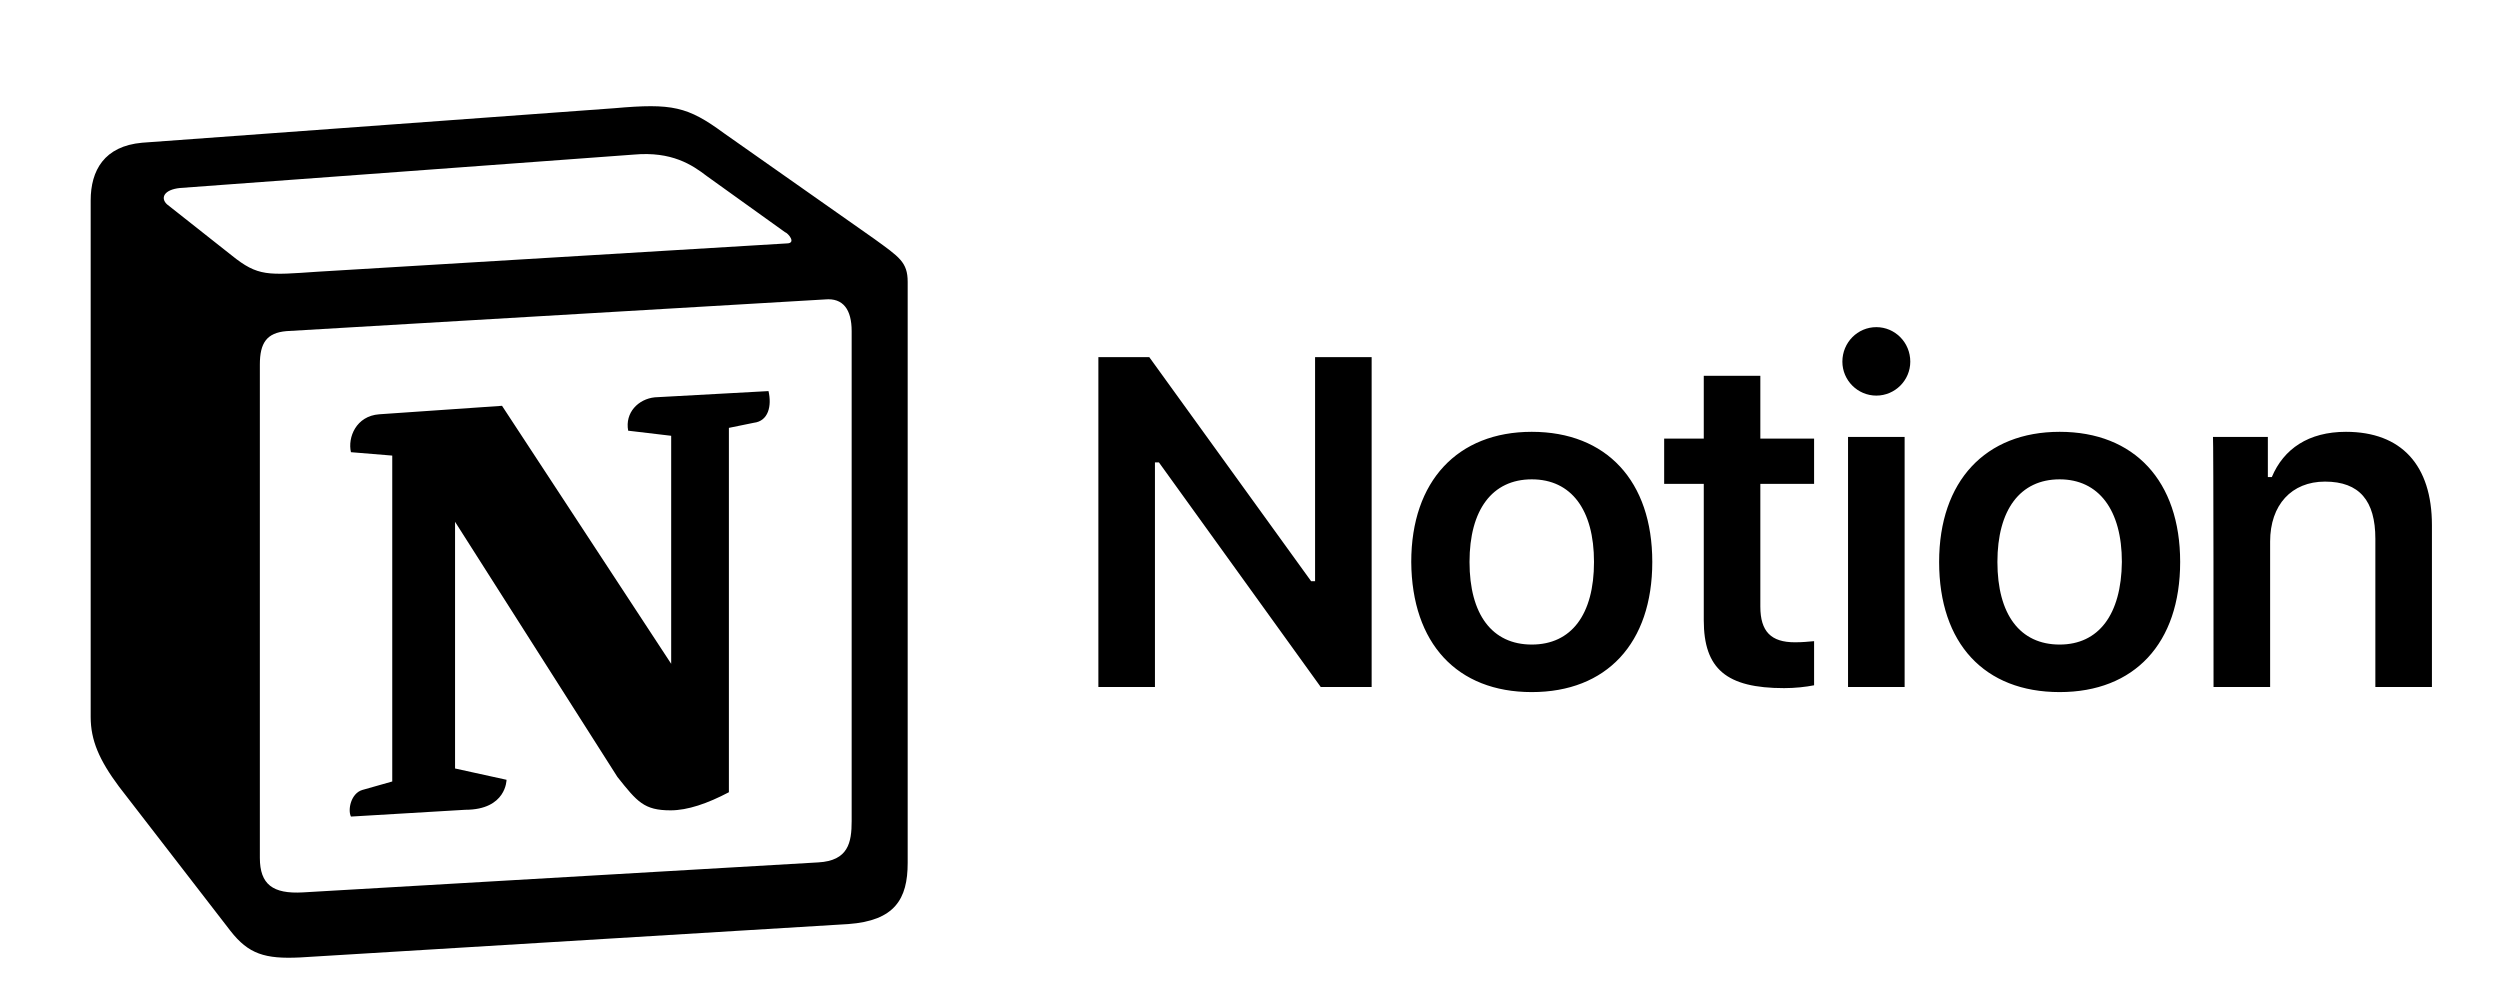 <svg xmlns="http://www.w3.org/2000/svg" fill="none" viewBox="0 0 140 56" height="56" width="140">
<path fill="black" d="M64.677 38.471V25.893H64.899L73.961 38.471H76.812V20H73.644V32.546H73.422L64.36 20H61.509V38.471H64.677ZM85.779 38.757C89.961 38.757 92.528 36.032 92.528 31.469C92.528 26.938 89.961 24.182 85.779 24.182C81.628 24.182 79.03 26.938 79.03 31.469C79.062 36.032 81.596 38.757 85.779 38.757ZM85.779 36.095C83.561 36.095 82.293 34.416 82.293 31.469C82.293 28.554 83.561 26.843 85.779 26.843C87.997 26.843 89.264 28.554 89.264 31.469C89.264 34.416 87.997 36.095 85.779 36.095ZM95.411 21.045V24.562H93.193V27.097H95.411V34.733C95.411 37.458 96.678 38.535 99.91 38.535C100.512 38.535 101.114 38.471 101.589 38.376V35.905C101.209 35.937 100.956 35.968 100.512 35.968C99.181 35.968 98.579 35.366 98.579 33.972V27.097H101.589V24.562H98.579V21.045H95.411ZM103.49 38.471H106.659V24.467H103.49V38.471ZM105.074 22.154C106.12 22.154 106.976 21.299 106.976 20.253C106.976 19.176 106.12 18.32 105.074 18.32C104.029 18.32 103.173 19.176 103.173 20.253C103.173 21.299 104.029 22.154 105.074 22.154ZM115.34 38.757C119.522 38.757 122.089 36.032 122.089 31.469C122.089 26.938 119.522 24.182 115.34 24.182C111.19 24.182 108.591 26.938 108.591 31.469C108.591 36.032 111.126 38.757 115.34 38.757ZM115.34 36.095C113.122 36.095 111.855 34.416 111.855 31.469C111.855 28.554 113.122 26.843 115.34 26.843C117.526 26.843 118.825 28.554 118.825 31.469C118.794 34.416 117.526 36.095 115.34 36.095ZM123.958 38.471H127.127V30.328C127.127 28.269 128.331 26.97 130.2 26.97C132.133 26.97 133.02 28.047 133.02 30.17V38.471H136.188V29.41C136.188 26.051 134.477 24.182 131.372 24.182C129.281 24.182 127.887 25.132 127.222 26.716H127V24.467H123.927C123.958 24.467 123.958 38.471 123.958 38.471Z"></path>
<path fill="black" d="M12.967 14.297C14.457 15.501 14.995 15.406 17.784 15.216L44.05 13.632C44.62 13.632 44.145 13.061 43.955 12.998L39.582 9.861C38.758 9.228 37.618 8.467 35.495 8.657L10.084 10.527C9.165 10.622 8.975 11.097 9.355 11.445L12.967 14.297ZM14.552 20.412V48.041C14.552 49.53 15.28 50.069 16.96 49.974L45.824 48.294C47.503 48.199 47.693 47.185 47.693 45.981V18.543C47.693 17.339 47.218 16.673 46.204 16.768L16.041 18.543C14.932 18.638 14.552 19.208 14.552 20.412ZM43.036 21.901C43.226 22.725 43.036 23.581 42.212 23.676L40.818 23.961V44.365C39.614 44.999 38.505 45.379 37.554 45.379C36.065 45.379 35.685 44.904 34.576 43.51L25.483 29.22V43.035L28.366 43.668C28.366 43.668 28.366 45.348 26.053 45.348L19.653 45.728C19.463 45.348 19.653 44.429 20.287 44.239L21.966 43.763V25.513L19.653 25.323C19.463 24.499 19.938 23.295 21.237 23.2L28.113 22.725L37.586 37.173V24.404L35.178 24.119C34.988 23.105 35.748 22.345 36.667 22.25L43.036 21.901ZM7.961 7.992L34.418 6.059C37.65 5.774 38.505 5.964 40.533 7.453L48.961 13.378C50.355 14.392 50.83 14.677 50.83 15.786V48.326C50.83 50.354 50.101 51.558 47.503 51.748L16.801 53.617C14.837 53.712 13.918 53.427 12.904 52.128L6.662 44.048C5.553 42.559 5.078 41.45 5.078 40.151V11.224C5.078 9.544 5.839 8.182 7.961 7.992Z" clip-rule="evenodd" fill-rule="evenodd"></path>
</svg>
